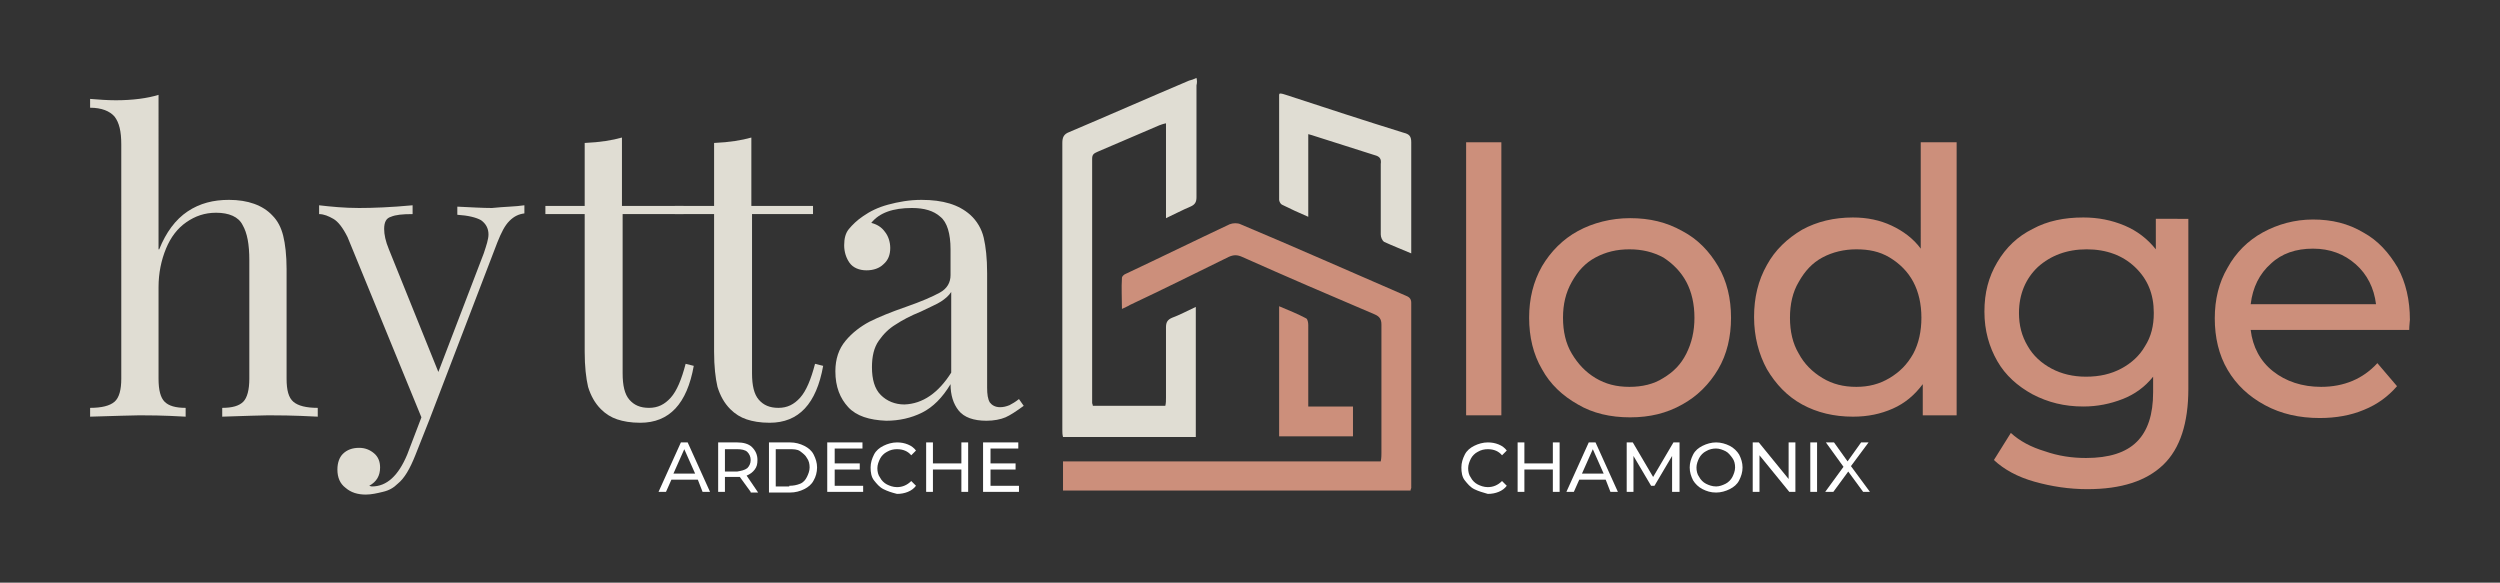 <?xml version="1.0" encoding="utf-8"?>
<!-- Generator: Adobe Illustrator 27.2.0, SVG Export Plug-In . SVG Version: 6.00 Build 0)  -->
<svg version="1.1" id="Calque_1" xmlns="http://www.w3.org/2000/svg" xmlns:xlink="http://www.w3.org/1999/xlink" x="0px" y="0px"
	 viewBox="0 0 369 86" style="enable-background:new 0 0 369 86;" xml:space="preserve">
<rect x="0" y="0" width="369" height="86" fill="#333333" stroke="none"/>
<style type="text/css">
	.st0{fill:#E0DDD3;}
	.st1{fill:#FFFFFF;}
	.st2{fill:#CC8F7B;}
</style>
<path class="st0" d="M176.6,11.5c-0.4,0.2-0.7,0.3-1.1,0.4c-5.9,2.5-11.8,5.1-17.7,7.6c-0.8,0.3-1,0.8-1,1.6c0,14.1,0,28.2,0,42.3
	c0,0.4,0,0.7,0.1,1.1c6.6,0,13.2,0,19.6,0c0-6.4,0-12.7,0-19.2c-1.3,0.6-2.4,1.2-3.5,1.6c-0.7,0.3-0.9,0.7-0.9,1.4c0,3.5,0,7,0,10.4
	c0,0.4,0,0.8-0.1,1.2c-3.6,0-7.2,0-10.7,0c0-0.2-0.1-0.3-0.1-0.4c0-12,0-24.1,0-36.1c0-0.7,0.4-0.8,0.8-1c3-1.3,6.1-2.6,9.1-3.9
	c0.3-0.1,0.5-0.2,1-0.3c0,4.7,0,9.2,0,14c1.3-0.6,2.4-1.2,3.6-1.7c0.7-0.3,0.9-0.7,0.9-1.4c0-5.5,0-11,0-16.5
	C176.7,12.2,176.7,11.9,176.6,11.5z M208.3,37.4c0-0.6,0-1,0-1.4c0-5,0-10,0-15c0-0.9-0.3-1.2-1.1-1.4c-5.8-1.8-11.6-3.7-17.4-5.6
	c-0.3-0.1-0.6-0.2-0.9-0.2c-0.1,0.1-0.1,0.2-0.1,0.2c0,5.2,0,10.3,0,15.5c0,0.2,0.2,0.6,0.4,0.7c1.2,0.6,2.5,1.2,3.9,1.8
	c0-4.2,0-8.1,0-12.2c0.4,0.1,0.7,0.2,1,0.3c2.9,0.9,5.9,1.9,8.8,2.8c0.8,0.2,1,0.6,0.9,1.3c0,3.5,0,6.9,0,10.4
	c0,0.4,0.2,0.9,0.5,1.1C205.6,36.3,206.9,36.8,208.3,37.4z"/>
<g>
	<path class="st0" d="M23.5,36.8c1-2.5,2.4-4.4,4.2-5.6c1.8-1.2,3.8-1.7,6.1-1.7c2.8,0,5,0.8,6.4,2.3c0.8,0.8,1.3,1.8,1.6,3
		c0.3,1.2,0.5,2.9,0.5,4.9v16.2c0,1.7,0.3,2.8,1,3.4c0.7,0.6,1.9,0.9,3.6,0.9v1.3c-3.7-0.2-6.2-0.2-7.3-0.2c-1.1,0-3.4,0.1-6.8,0.2
		v-1.3c1.5,0,2.5-0.3,3.1-0.9c0.6-0.6,0.9-1.8,0.9-3.4V38.4c0-2.3-0.3-4-1-5.2c-0.6-1.2-2-1.8-3.9-1.8c-1.7,0-3.1,0.5-4.4,1.4
		c-1.3,0.9-2.3,2.2-3,3.9s-1.1,3.6-1.1,5.7v13.5c0,1.7,0.3,2.8,0.9,3.4c0.6,0.6,1.6,0.9,3.1,0.9v1.3c-3.4-0.2-5.7-0.2-6.8-0.2
		s-3.6,0.1-7.3,0.2v-1.3c1.7,0,2.9-0.3,3.6-0.9c0.7-0.6,1-1.8,1-3.4V21.3c0-1.9-0.3-3.2-1-4.1c-0.7-0.8-1.9-1.3-3.6-1.3v-1.3
		c1.3,0.1,2.5,0.2,3.8,0.2c2.5,0,4.7-0.3,6.3-0.8V36.8z"/>
	<path class="st0" d="M77.4,30.3v1.2c-0.8,0.1-1.5,0.4-2.2,1.1s-1.2,1.7-1.8,3.2l-10,26.1l-2.1,5.3c-0.8,2-1.6,3.4-2.6,4.2
		c-0.6,0.6-1.3,1-2.2,1.2c-0.8,0.2-1.7,0.4-2.5,0.4c-1.2,0-2.2-0.3-3-1c-0.8-0.6-1.2-1.5-1.2-2.7c0-1,0.3-1.8,0.8-2.3
		c0.6-0.6,1.4-0.9,2.4-0.9c0.9,0,1.6,0.3,2.2,0.8c0.6,0.5,0.9,1.2,0.9,2.1c0,1.2-0.5,2.1-1.6,2.7c0.1,0,0.2,0.1,0.4,0.1
		c2.2,0,3.9-1.6,5.2-4.7l2.1-5.5L51.3,35c-0.7-1.4-1.4-2.3-2.1-2.7c-0.7-0.4-1.4-0.7-2.1-0.7v-1.3c1.7,0.2,3.7,0.4,5.9,0.4
		c2,0,4.7-0.1,7.9-0.4v1.3c-1.5,0-2.5,0.1-3.2,0.4c-0.7,0.2-1,0.8-1,1.8c0,0.8,0.2,1.8,0.7,3l7.3,18.1l6.7-17.5
		c0.4-1.2,0.7-2.1,0.7-2.8c0-0.9-0.4-1.6-1.1-2.1c-0.7-0.4-1.9-0.7-3.5-0.8v-1.2c2.1,0.1,3.8,0.2,5.1,0.2
		C74.5,30.5,76.1,30.5,77.4,30.3z"/>
	<path class="st0" d="M91.9,30.4h9v1.2h-9v23.5c0,1.8,0.3,3.1,1,3.9c0.7,0.8,1.6,1.2,2.9,1.2s2.3-0.5,3.2-1.5c0.9-1,1.6-2.7,2.2-5
		l1.2,0.3c-1,5.6-3.6,8.4-7.9,8.4c-1.4,0-2.5-0.2-3.4-0.5c-0.9-0.3-1.7-0.8-2.4-1.5c-0.9-0.9-1.5-2-1.9-3.3c-0.3-1.3-0.5-3-0.5-5.2
		V31.6h-5.8v-1.2h5.8v-9.3c2.3-0.1,4.1-0.4,5.5-0.8V30.4z"/>
	<path class="st0" d="M111,30.4h9v1.2h-9v23.5c0,1.8,0.3,3.1,1,3.9c0.7,0.8,1.6,1.2,2.9,1.2s2.3-0.5,3.2-1.5c0.9-1,1.6-2.7,2.2-5
		l1.2,0.3c-1,5.6-3.6,8.4-7.9,8.4c-1.4,0-2.5-0.2-3.4-0.5c-0.9-0.3-1.7-0.8-2.4-1.5c-0.9-0.9-1.5-2-1.9-3.3c-0.3-1.3-0.5-3-0.5-5.2
		V31.6h-5.8v-1.2h5.8v-9.3c2.3-0.1,4.1-0.4,5.5-0.8V30.4z"/>
	<path class="st0" d="M125.2,60.1c-1.2-1.3-1.9-3-1.9-5.3c0-1.8,0.5-3.3,1.5-4.5c1-1.2,2.2-2.1,3.5-2.8c1.4-0.7,3.1-1.4,5.4-2.2
		c2.3-0.8,3.9-1.5,5-2.1c1.1-0.6,1.6-1.5,1.6-2.6v-3.8c0-2.3-0.5-4-1.5-4.8c-1-0.9-2.4-1.3-4.2-1.3c-2.8,0-4.8,0.7-6,2.2
		c0.8,0.2,1.5,0.6,2,1.3c0.5,0.6,0.8,1.5,0.8,2.4c0,1-0.3,1.8-1,2.4c-0.6,0.6-1.5,0.9-2.5,0.9c-1.1,0-2-0.4-2.5-1.1
		s-0.8-1.6-0.8-2.6c0-1,0.2-1.8,0.7-2.4c0.5-0.6,1.2-1.3,2.1-1.9c1-0.7,2.2-1.3,3.7-1.7c1.5-0.4,3.1-0.7,4.9-0.7
		c3.2,0,5.5,0.7,7.2,2.2c1,0.9,1.7,2.1,2,3.4s0.5,3,0.5,5.2v16.9c0,1,0.1,1.7,0.4,2.2c0.3,0.4,0.8,0.7,1.5,0.7
		c0.5,0,0.9-0.1,1.4-0.3c0.4-0.2,0.9-0.5,1.4-0.9l0.7,1c-1.1,0.8-2,1.4-2.7,1.7c-0.7,0.3-1.7,0.5-2.8,0.5c-1.9,0-3.3-0.5-4.1-1.5
		c-0.8-1-1.2-2.3-1.2-3.9c-1.2,2-2.6,3.4-4.2,4.2s-3.4,1.2-5.3,1.2C128.3,62,126.4,61.4,125.2,60.1z M140.4,55V43.1
		c-0.4,0.6-0.9,1-1.5,1.4c-0.6,0.4-1.6,0.8-3,1.5c-1.5,0.6-2.8,1.3-3.7,1.9c-1,0.6-1.8,1.4-2.5,2.4c-0.7,1-1,2.3-1,3.9
		c0,1.8,0.4,3.2,1.3,4.1c0.9,0.9,2.1,1.4,3.5,1.4C136.2,59.6,138.5,58,140.4,55z"/>
</g>
<g>
	<g>
		<path class="st1" d="M103,70.8h-3.9l-0.8,1.8h-1.1l3.3-7.3h1l3.3,7.3h-1.1L103,70.8z M102.6,69.9l-1.6-3.6l-1.6,3.6H102.6z"/>
		<path class="st1" d="M110.8,72.6l-1.6-2.2c-0.2,0-0.3,0-0.5,0H107v2.2h-1v-7.3h2.8c0.9,0,1.7,0.2,2.2,0.7c0.5,0.5,0.8,1.1,0.8,1.9
			c0,0.6-0.1,1-0.4,1.4s-0.7,0.7-1.2,0.9l1.7,2.5H110.8z M110.3,69.1c0.3-0.3,0.5-0.7,0.5-1.2c0-0.5-0.2-0.9-0.5-1.2
			s-0.9-0.4-1.5-0.4H107v3.3h1.8C109.4,69.5,109.9,69.4,110.3,69.1z"/>
		<path class="st1" d="M113.5,65.3h3.1c0.8,0,1.5,0.2,2.1,0.5c0.6,0.3,1.1,0.7,1.4,1.3c0.3,0.6,0.5,1.2,0.5,1.9s-0.2,1.4-0.5,1.9
			c-0.3,0.6-0.8,1-1.4,1.3c-0.6,0.3-1.3,0.5-2.1,0.5h-3.1V65.3z M116.5,71.7c0.6,0,1.1-0.1,1.6-0.3s0.8-0.6,1-1
			c0.2-0.4,0.4-0.9,0.4-1.4s-0.1-1-0.4-1.4c-0.2-0.4-0.6-0.7-1-1s-1-0.3-1.6-0.3h-2v5.5H116.5z"/>
		<path class="st1" d="M127.4,71.7v0.9h-5.3v-7.3h5.2v0.9h-4.1v2.2h3.7v0.9h-3.7v2.4H127.4z"/>
		<path class="st1" d="M130.4,72.2c-0.6-0.3-1-0.8-1.4-1.3s-0.5-1.2-0.5-1.9c0-0.7,0.2-1.3,0.5-1.9c0.3-0.6,0.8-1,1.4-1.3
			c0.6-0.3,1.3-0.5,2-0.5c0.6,0,1.1,0.1,1.6,0.3s0.9,0.5,1.2,0.9l-0.7,0.7c-0.5-0.6-1.2-0.9-2.1-0.9c-0.5,0-1,0.1-1.5,0.4
			c-0.4,0.2-0.8,0.6-1,1c-0.2,0.4-0.4,0.9-0.4,1.4c0,0.5,0.1,1,0.4,1.4c0.2,0.4,0.6,0.8,1,1c0.4,0.2,0.9,0.4,1.5,0.4
			c0.8,0,1.5-0.3,2.1-0.9l0.7,0.7c-0.3,0.4-0.7,0.7-1.2,0.9s-1,0.3-1.6,0.3C131.6,72.7,131,72.5,130.4,72.2z"/>
		<path class="st1" d="M142.9,65.3v7.3h-1v-3.3h-4.2v3.3h-1v-7.3h1v3.1h4.2v-3.1H142.9z"/>
		<path class="st1" d="M150.4,71.7v0.9h-5.3v-7.3h5.2v0.9h-4.1v2.2h3.7v0.9h-3.7v2.4H150.4z"/>
	</g>
</g>
<g>
	<path class="st1" d="M217.6,72.2c-0.6-0.3-1-0.8-1.4-1.3s-0.5-1.2-0.5-1.9c0-0.7,0.2-1.3,0.5-1.9c0.3-0.6,0.8-1,1.4-1.3
		c0.6-0.3,1.3-0.5,2-0.5c0.6,0,1.1,0.1,1.6,0.3s0.9,0.5,1.2,0.9l-0.7,0.7c-0.5-0.6-1.2-0.9-2.1-0.9c-0.5,0-1,0.1-1.5,0.4
		c-0.4,0.2-0.8,0.6-1,1c-0.2,0.4-0.4,0.9-0.4,1.4c0,0.5,0.1,1,0.4,1.4c0.2,0.4,0.6,0.8,1,1c0.4,0.2,0.9,0.4,1.5,0.4
		c0.8,0,1.5-0.3,2.1-0.9l0.7,0.7c-0.3,0.4-0.7,0.7-1.2,0.9c-0.5,0.2-1,0.3-1.6,0.3C218.9,72.7,218.2,72.5,217.6,72.2z"/>
	<path class="st1" d="M230.2,65.3v7.3h-1v-3.3h-4.2v3.3h-1v-7.3h1v3.1h4.2v-3.1H230.2z"/>
	<path class="st1" d="M237,70.8h-3.9l-0.8,1.8h-1.1l3.3-7.3h1l3.3,7.3h-1.1L237,70.8z M236.7,69.9l-1.6-3.6l-1.6,3.6H236.7z"/>
	<path class="st1" d="M246.8,72.6l0-5.3l-2.6,4.4h-0.5l-2.6-4.4v5.3h-1v-7.3h0.9l3,5.1l3-5.1h0.9l0,7.3H246.8z"/>
	<path class="st1" d="M251.3,72.2c-0.6-0.3-1.1-0.8-1.4-1.3c-0.3-0.6-0.5-1.2-0.5-1.9c0-0.7,0.2-1.3,0.5-1.9c0.3-0.6,0.8-1,1.4-1.3
		c0.6-0.3,1.3-0.5,2-0.5c0.7,0,1.4,0.2,2,0.5s1.1,0.8,1.4,1.3c0.3,0.6,0.5,1.2,0.5,1.9c0,0.7-0.2,1.3-0.5,1.9s-0.8,1-1.4,1.3
		c-0.6,0.3-1.3,0.5-2,0.5C252.5,72.7,251.9,72.5,251.3,72.2z M254.7,71.4c0.4-0.2,0.8-0.6,1-1s0.4-0.9,0.4-1.4c0-0.5-0.1-1-0.4-1.4
		s-0.6-0.8-1-1c-0.4-0.2-0.9-0.4-1.4-0.4c-0.5,0-1,0.1-1.5,0.4c-0.4,0.2-0.8,0.6-1,1c-0.2,0.4-0.4,0.9-0.4,1.4c0,0.5,0.1,1,0.4,1.4
		c0.2,0.4,0.6,0.8,1,1c0.4,0.2,0.9,0.4,1.5,0.4C253.8,71.8,254.3,71.6,254.7,71.4z"/>
	<path class="st1" d="M265,65.3v7.3h-0.9l-4.4-5.4v5.4h-1v-7.3h0.9l4.4,5.4v-5.4H265z"/>
	<path class="st1" d="M267.2,65.3h1v7.3h-1V65.3z"/>
	<path class="st1" d="M275,72.6l-2.2-3l-2.2,3h-1.2l2.7-3.7l-2.6-3.6h1.2l2,2.8l2-2.8h1.1l-2.6,3.5l2.8,3.8H275z"/>
</g>
<g>
	<g>
		<path class="st2" d="M216.4,21h5.2v40.3h-5.2V21z"/>
		<path class="st2" d="M232.9,59.7c-2.3-1.3-4.1-3-5.3-5.2c-1.3-2.2-1.9-4.8-1.9-7.6s0.6-5.3,1.9-7.6c1.3-2.2,3.1-4,5.3-5.2
			s4.9-1.9,7.7-1.9c2.9,0,5.4,0.6,7.7,1.9c2.3,1.2,4,3,5.3,5.2c1.3,2.2,1.9,4.8,1.9,7.6s-0.6,5.4-1.9,7.6s-3.1,4-5.3,5.2
			c-2.3,1.3-4.8,1.9-7.7,1.9C237.7,61.6,235.1,61,232.9,59.7z M245.5,55.8c1.5-0.9,2.6-2,3.4-3.6s1.2-3.3,1.2-5.3
			c0-2-0.4-3.8-1.2-5.3s-2-2.7-3.4-3.6c-1.5-0.8-3.1-1.2-5-1.2s-3.5,0.4-5,1.2c-1.5,0.8-2.6,2-3.5,3.6s-1.3,3.3-1.3,5.3
			c0,2,0.4,3.8,1.3,5.3s2,2.7,3.5,3.6c1.5,0.9,3.1,1.3,5,1.3S244.1,56.7,245.5,55.8z"/>
		<path class="st2" d="M288.8,21v40.3h-5v-4.6c-1.2,1.6-2.6,2.8-4.4,3.6c-1.8,0.8-3.7,1.2-5.9,1.2c-2.8,0-5.3-0.6-7.5-1.8
			c-2.2-1.2-3.9-3-5.2-5.2c-1.2-2.2-1.9-4.8-1.9-7.7c0-2.9,0.6-5.4,1.9-7.7c1.2-2.2,3-3.9,5.2-5.2c2.2-1.2,4.7-1.8,7.5-1.8
			c2.1,0,4,0.4,5.7,1.2c1.7,0.8,3.2,1.9,4.3,3.4V21H288.8z M278.9,55.8c1.5-0.9,2.6-2,3.5-3.6c0.8-1.5,1.2-3.3,1.2-5.3
			c0-2-0.4-3.8-1.2-5.3c-0.8-1.5-2-2.7-3.5-3.6s-3.1-1.2-4.9-1.2c-1.8,0-3.5,0.4-5,1.2c-1.5,0.8-2.6,2-3.5,3.6
			c-0.9,1.5-1.3,3.3-1.3,5.3c0,2,0.4,3.8,1.3,5.3c0.8,1.5,2,2.7,3.5,3.6c1.5,0.9,3.1,1.3,5,1.3C275.8,57.1,277.4,56.7,278.9,55.8z"
			/>
		<path class="st2" d="M323,32.5v24.9c0,5-1.2,8.8-3.7,11.2c-2.5,2.4-6.2,3.6-11.2,3.6c-2.7,0-5.3-0.4-7.8-1.1
			c-2.5-0.7-4.5-1.8-6-3.2l2.5-4c1.3,1.2,3,2.1,5,2.7c2,0.7,4,1,6.1,1c3.4,0,5.9-0.8,7.5-2.4c1.6-1.6,2.4-4,2.4-7.3v-2.3
			c-1.2,1.5-2.7,2.6-4.5,3.3c-1.8,0.7-3.7,1.1-5.8,1.1c-2.8,0-5.2-0.6-7.5-1.8c-2.2-1.2-4-2.8-5.2-4.9s-1.9-4.5-1.9-7.3
			s0.6-5.1,1.9-7.3s3-3.8,5.2-4.9c2.2-1.2,4.7-1.7,7.5-1.7c2.2,0,4.2,0.4,6.1,1.2c1.9,0.8,3.4,2,4.6,3.5v-4.5H323z M313.1,54.4
			c1.5-0.8,2.7-1.9,3.5-3.3c0.9-1.4,1.3-3,1.3-4.9c0-2.8-0.9-5-2.8-6.8c-1.8-1.7-4.2-2.6-7.1-2.6c-2.9,0-5.3,0.9-7.2,2.6
			c-1.8,1.7-2.8,4-2.8,6.8c0,1.8,0.4,3.4,1.3,4.9c0.8,1.4,2,2.5,3.5,3.3c1.5,0.8,3.2,1.2,5.1,1.2C309.9,55.6,311.6,55.2,313.1,54.4z
			"/>
		<path class="st2" d="M355.6,48.7h-23.4c0.3,2.5,1.4,4.6,3.3,6.1c1.9,1.5,4.3,2.3,7.1,2.3c3.4,0,6.2-1.2,8.3-3.5l2.9,3.4
			c-1.3,1.5-2.9,2.7-4.9,3.5c-1.9,0.8-4.1,1.2-6.5,1.2c-3,0-5.7-0.6-8.1-1.9s-4.2-3-5.5-5.2c-1.3-2.2-1.9-4.8-1.9-7.6
			c0-2.8,0.6-5.3,1.9-7.5c1.2-2.2,3-4,5.2-5.2c2.2-1.2,4.7-1.9,7.4-1.9c2.8,0,5.2,0.6,7.4,1.9c2.2,1.2,3.8,3,5.1,5.2
			c1.2,2.2,1.8,4.8,1.8,7.7C355.7,47.5,355.6,48,355.6,48.7z M335.2,38.9c-1.7,1.5-2.7,3.5-3,6h18.5c-0.3-2.4-1.3-4.4-3-5.9
			c-1.7-1.5-3.8-2.3-6.3-2.3C338.9,36.7,336.8,37.4,335.2,38.9z"/>
	</g>
	<path class="st2" d="M156.9,68.1c0,1.5,0,2.9,0,4.3c17.2,0,34.2,0,51.3,0c0-0.2,0.1-0.3,0.1-0.4c0-9.1,0-18.2,0-27.3
		c0-0.7-0.4-0.9-0.9-1.1c-8.1-3.5-16.2-7.1-24.3-10.5c-0.4-0.2-1.1-0.2-1.6,0c-5.1,2.4-10.2,4.9-15.3,7.3c-0.3,0.1-0.6,0.4-0.6,0.6
		c-0.1,1.5,0,3,0,4.6c0.6-0.3,0.9-0.4,1.2-0.6c4.9-2.3,9.7-4.7,14.6-7.1c0.7-0.3,1.2-0.3,1.9,0c6.5,2.9,13,5.7,19.6,8.5
		c0.7,0.3,1,0.7,1,1.5c0,6.3,0,12.6,0,19c0,0.3,0,0.7-0.1,1.2"/>
	<path class="st2" d="M193.1,48c0-0.4-0.1-0.9-0.3-1c-1.3-0.7-2.6-1.2-4-1.8c0,6.5,0,12.9,0,19.2c3.7,0,7.2,0,10.9,0
		c0-1.5,0-2.9,0-4.4c-2.2,0-4.4,0-6.6,0c0-0.5,0-0.9,0-1.3"/>
</g>
</svg>
